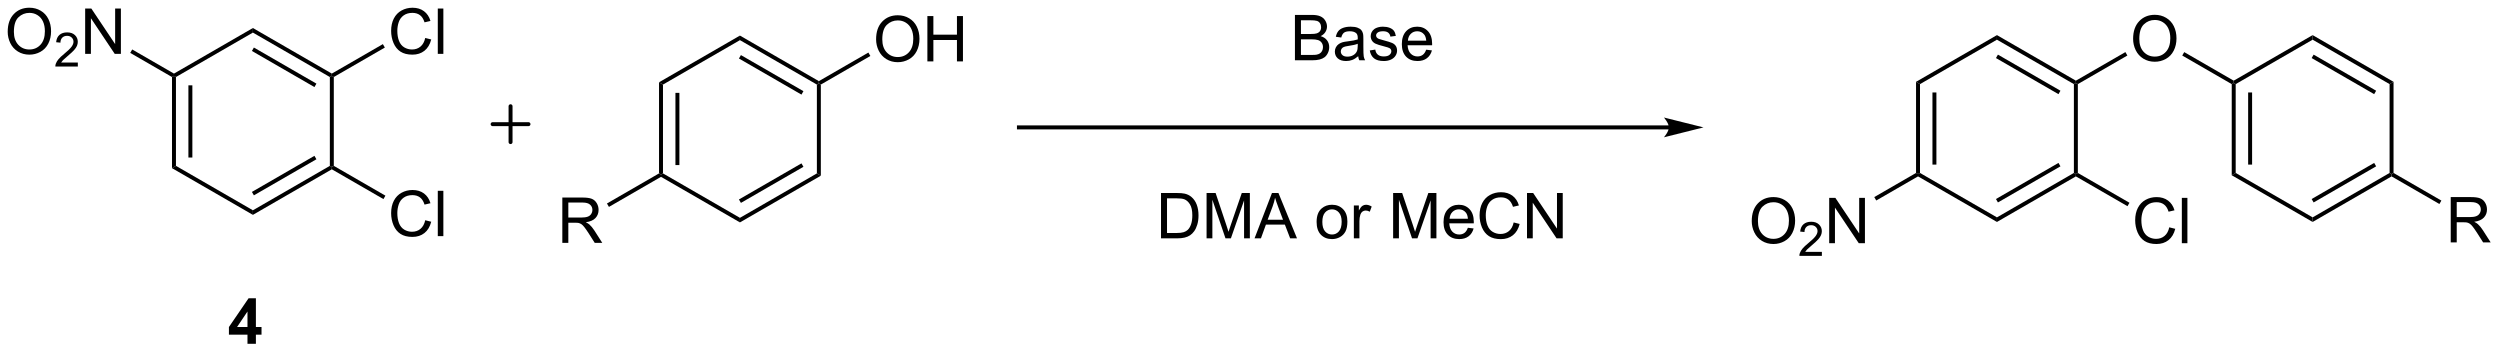 <?xml version="1.0" encoding="UTF-8"?>
<!DOCTYPE svg PUBLIC '-//W3C//DTD SVG 1.0//EN'
          'http://www.w3.org/TR/2001/REC-SVG-20010904/DTD/svg10.dtd'>
<svg stroke-dasharray="none" shape-rendering="auto" xmlns="http://www.w3.org/2000/svg" font-family="'Dialog'" text-rendering="auto" width="866" fill-opacity="1" color-interpolation="auto" color-rendering="auto" preserveAspectRatio="xMidYMid meet" font-size="12px" viewBox="0 0 866 122" fill="black" xmlns:xlink="http://www.w3.org/1999/xlink" stroke="black" image-rendering="auto" stroke-miterlimit="10" stroke-linecap="square" stroke-linejoin="miter" font-style="normal" stroke-width="1" height="122" stroke-dashoffset="0" font-weight="normal" stroke-opacity="1"
><!--Generated by the Batik Graphics2D SVG Generator--><defs id="genericDefs"
  /><g
  ><defs id="defs1"
    ><clipPath clipPathUnits="userSpaceOnUse" id="clipPath1"
      ><path d="M2.03 1.613 L326.562 1.613 L326.562 47.266 L2.03 47.266 L2.03 1.613 Z"
      /></clipPath
      ><clipPath clipPathUnits="userSpaceOnUse" id="clipPath2"
      ><path d="M38.253 83.205 L38.253 127.589 L353.761 127.589 L353.761 83.205 Z"
      /></clipPath
    ></defs
    ><g transform="scale(2.667,2.667) translate(-2.03,-1.613) matrix(1.029,0,0,1.029,-37.317,-83.972)"
    ><path d="M201.689 90.782 L201.689 85.055 L203.838 85.055 Q204.494 85.055 204.89 85.23 Q205.288 85.401 205.512 85.763 Q205.736 86.126 205.736 86.519 Q205.736 86.886 205.536 87.211 Q205.338 87.534 204.937 87.735 Q205.455 87.886 205.733 88.253 Q206.015 88.62 206.015 89.12 Q206.015 89.524 205.843 89.87 Q205.674 90.214 205.424 90.401 Q205.174 90.589 204.796 90.685 Q204.421 90.782 203.874 90.782 L201.689 90.782 ZM202.447 87.461 L203.687 87.461 Q204.189 87.461 204.408 87.394 Q204.697 87.308 204.843 87.11 Q204.991 86.909 204.991 86.61 Q204.991 86.323 204.853 86.107 Q204.718 85.891 204.463 85.81 Q204.21 85.73 203.593 85.73 L202.447 85.73 L202.447 87.461 ZM202.447 90.105 L203.874 90.105 Q204.241 90.105 204.39 90.079 Q204.65 90.032 204.825 89.922 Q205.002 89.813 205.114 89.605 Q205.228 89.394 205.228 89.12 Q205.228 88.8 205.064 88.566 Q204.9 88.329 204.608 88.232 Q204.319 88.136 203.773 88.136 L202.447 88.136 L202.447 90.105 ZM209.674 90.269 Q209.283 90.602 208.921 90.74 Q208.562 90.876 208.148 90.876 Q207.463 90.876 207.095 90.542 Q206.728 90.206 206.728 89.688 Q206.728 89.383 206.866 89.131 Q207.007 88.878 207.231 88.727 Q207.455 88.573 207.736 88.495 Q207.944 88.441 208.361 88.391 Q209.213 88.29 209.616 88.149 Q209.619 88.003 209.619 87.964 Q209.619 87.534 209.421 87.36 Q209.15 87.12 208.619 87.12 Q208.124 87.12 207.887 87.295 Q207.65 87.469 207.538 87.909 L206.851 87.816 Q206.944 87.376 207.158 87.105 Q207.374 86.831 207.78 86.685 Q208.187 86.54 208.72 86.54 Q209.252 86.54 209.583 86.665 Q209.916 86.79 210.072 86.98 Q210.228 87.167 210.291 87.456 Q210.327 87.636 210.327 88.105 L210.327 89.042 Q210.327 90.024 210.371 90.284 Q210.416 90.542 210.549 90.782 L209.814 90.782 Q209.705 90.563 209.674 90.269 ZM209.616 88.698 Q209.233 88.855 208.468 88.964 Q208.033 89.026 207.853 89.105 Q207.674 89.183 207.575 89.334 Q207.478 89.485 207.478 89.667 Q207.478 89.948 207.692 90.136 Q207.905 90.323 208.314 90.323 Q208.72 90.323 209.036 90.146 Q209.353 89.969 209.502 89.659 Q209.616 89.422 209.616 88.956 L209.616 88.698 ZM211.136 89.542 L211.831 89.433 Q211.888 89.852 212.157 90.076 Q212.425 90.297 212.904 90.297 Q213.388 90.297 213.623 90.099 Q213.857 89.901 213.857 89.636 Q213.857 89.399 213.651 89.261 Q213.506 89.167 212.933 89.024 Q212.159 88.829 211.86 88.685 Q211.56 88.542 211.407 88.292 Q211.253 88.04 211.253 87.735 Q211.253 87.456 211.378 87.222 Q211.506 86.985 211.724 86.829 Q211.888 86.706 212.172 86.623 Q212.456 86.54 212.779 86.54 Q213.269 86.54 213.636 86.68 Q214.006 86.821 214.18 87.06 Q214.357 87.3 214.425 87.704 L213.737 87.797 Q213.69 87.477 213.464 87.297 Q213.24 87.118 212.831 87.118 Q212.347 87.118 212.138 87.279 Q211.933 87.438 211.933 87.651 Q211.933 87.79 212.019 87.899 Q212.105 88.011 212.287 88.086 Q212.394 88.126 212.909 88.266 Q213.654 88.464 213.948 88.592 Q214.245 88.719 214.412 88.961 Q214.581 89.204 214.581 89.563 Q214.581 89.915 214.375 90.224 Q214.17 90.534 213.782 90.706 Q213.396 90.876 212.909 90.876 Q212.099 90.876 211.675 90.54 Q211.253 90.204 211.136 89.542 ZM218.256 89.446 L218.982 89.534 Q218.81 90.172 218.344 90.524 Q217.881 90.876 217.159 90.876 Q216.248 90.876 215.714 90.316 Q215.183 89.753 215.183 88.743 Q215.183 87.696 215.722 87.118 Q216.261 86.54 217.12 86.54 Q217.951 86.54 218.477 87.107 Q219.006 87.672 219.006 88.698 Q219.006 88.761 219.003 88.886 L215.909 88.886 Q215.948 89.571 216.295 89.935 Q216.644 90.297 217.162 90.297 Q217.55 90.297 217.823 90.094 Q218.097 89.891 218.256 89.446 ZM215.948 88.308 L218.263 88.308 Q218.217 87.784 217.998 87.524 Q217.662 87.118 217.128 87.118 Q216.644 87.118 216.313 87.443 Q215.982 87.766 215.948 88.308 Z" stroke="none" clip-path="url(#clipPath2)"
    /></g
    ><g transform="matrix(2.743,0,0,2.743,-104.924,-228.225)"
    ><path d="M59.972 92.929 L60.222 92.784 L60.472 92.929 L60.472 104.149 L59.972 104.437 ZM62.044 93.981 L62.044 103.097 L62.544 103.097 L62.544 93.981 Z" stroke="none" clip-path="url(#clipPath2)"
    /></g
    ><g transform="matrix(2.743,0,0,2.743,-104.924,-228.225)"
    ><path d="M59.972 104.437 L60.472 104.149 L70.189 109.759 L70.189 110.336 Z" stroke="none" clip-path="url(#clipPath2)"
    /></g
    ><g transform="matrix(2.743,0,0,2.743,-104.924,-228.225)"
    ><path d="M70.189 110.336 L70.189 109.759 L79.906 104.149 L80.156 104.293 L80.156 104.582 ZM70.314 107.872 L78.21 103.314 L77.96 102.881 L70.064 107.439 Z" stroke="none" clip-path="url(#clipPath2)"
    /></g
    ><g transform="matrix(2.743,0,0,2.743,-104.924,-228.225)"
    ><path d="M80.406 104.149 L80.156 104.293 L79.906 104.149 L79.906 92.929 L80.156 92.784 L80.406 92.929 Z" stroke="none" clip-path="url(#clipPath2)"
    /></g
    ><g transform="matrix(2.743,0,0,2.743,-104.924,-228.225)"
    ><path d="M80.156 92.496 L80.156 92.784 L79.906 92.929 L70.189 87.319 L70.189 86.741 ZM78.21 93.764 L70.314 89.206 L70.064 89.639 L77.96 94.197 Z" stroke="none" clip-path="url(#clipPath2)"
    /></g
    ><g transform="matrix(2.743,0,0,2.743,-104.924,-228.225)"
    ><path d="M70.189 86.741 L70.189 87.319 L60.472 92.929 L60.222 92.784 L60.222 92.496 Z" stroke="none" clip-path="url(#clipPath2)"
    /></g
    ><g transform="matrix(2.743,0,0,2.743,-104.924,-228.225)"
    ><path d="M39.225 87.216 Q39.225 85.789 39.99 84.984 Q40.756 84.177 41.967 84.177 Q42.759 84.177 43.394 84.557 Q44.032 84.935 44.365 85.612 Q44.701 86.289 44.701 87.148 Q44.701 88.021 44.35 88.708 Q43.998 89.396 43.352 89.75 Q42.709 90.104 41.962 90.104 Q41.154 90.104 40.517 89.713 Q39.881 89.32 39.553 88.646 Q39.225 87.969 39.225 87.216 ZM40.006 87.226 Q40.006 88.263 40.561 88.859 Q41.118 89.453 41.959 89.453 Q42.813 89.453 43.365 88.851 Q43.92 88.25 43.92 87.146 Q43.92 86.445 43.683 85.924 Q43.446 85.403 42.99 85.117 Q42.537 84.828 41.97 84.828 Q41.165 84.828 40.584 85.383 Q40.006 85.935 40.006 87.226 Z" stroke="none" clip-path="url(#clipPath2)"
    /></g
    ><g transform="matrix(2.743,0,0,2.743,-104.924,-228.225)"
    ><path d="M48.081 91.097 L48.081 91.605 L45.241 91.605 Q45.235 91.414 45.304 91.238 Q45.411 90.949 45.649 90.668 Q45.89 90.386 46.341 90.017 Q47.04 89.443 47.286 89.107 Q47.532 88.771 47.532 88.472 Q47.532 88.16 47.307 87.945 Q47.085 87.728 46.724 87.728 Q46.343 87.728 46.114 87.957 Q45.886 88.185 45.884 88.59 L45.341 88.535 Q45.397 87.927 45.761 87.611 Q46.124 87.293 46.735 87.293 Q47.354 87.293 47.714 87.636 Q48.075 87.978 48.075 88.484 Q48.075 88.742 47.97 88.992 Q47.864 89.24 47.618 89.515 Q47.374 89.791 46.806 90.271 Q46.331 90.67 46.196 90.812 Q46.062 90.955 45.974 91.097 L48.081 91.097 Z" stroke="none" clip-path="url(#clipPath2)"
    /></g
    ><g transform="matrix(2.743,0,0,2.743,-104.924,-228.225)"
    ><path d="M49.006 90.005 L49.006 84.278 L49.784 84.278 L52.792 88.773 L52.792 84.278 L53.519 84.278 L53.519 90.005 L52.74 90.005 L49.732 85.505 L49.732 90.005 L49.006 90.005 Z" stroke="none" clip-path="url(#clipPath2)"
    /></g
    ><g transform="matrix(2.743,0,0,2.743,-104.924,-228.225)"
    ><path d="M60.222 92.496 L60.222 92.784 L59.972 92.929 L54.697 89.883 L54.947 89.45 Z" stroke="none" clip-path="url(#clipPath2)"
    /></g
    ><g transform="matrix(2.743,0,0,2.743,-104.924,-228.225)"
    ><path d="M91.951 87.997 L92.709 88.187 Q92.472 89.122 91.852 89.615 Q91.232 90.104 90.339 90.104 Q89.412 90.104 88.831 89.726 Q88.253 89.349 87.948 88.635 Q87.646 87.919 87.646 87.099 Q87.646 86.203 87.987 85.539 Q88.331 84.872 88.961 84.526 Q89.592 84.18 90.35 84.18 Q91.209 84.18 91.795 84.617 Q92.381 85.055 92.612 85.849 L91.865 86.023 Q91.667 85.398 91.287 85.115 Q90.909 84.828 90.334 84.828 Q89.675 84.828 89.23 85.146 Q88.787 85.461 88.607 85.995 Q88.428 86.528 88.428 87.094 Q88.428 87.825 88.641 88.37 Q88.855 88.914 89.303 89.185 Q89.753 89.453 90.277 89.453 Q90.912 89.453 91.352 89.086 Q91.795 88.719 91.951 87.997 ZM93.538 90.005 L93.538 84.278 L94.241 84.278 L94.241 90.005 L93.538 90.005 Z" stroke="none" clip-path="url(#clipPath2)"
    /></g
    ><g transform="matrix(2.743,0,0,2.743,-104.924,-228.225)"
    ><path d="M80.406 92.929 L80.156 92.784 L80.156 92.496 L86.602 88.774 L86.852 89.207 Z" stroke="none" clip-path="url(#clipPath2)"
    /></g
    ><g transform="matrix(2.743,0,0,2.743,-104.924,-228.225)"
    ><path d="M91.951 111.015 L92.709 111.205 Q92.472 112.14 91.852 112.632 Q91.232 113.121 90.339 113.121 Q89.412 113.121 88.831 112.744 Q88.253 112.366 87.948 111.653 Q87.646 110.936 87.646 110.116 Q87.646 109.22 87.987 108.556 Q88.331 107.89 88.961 107.543 Q89.592 107.197 90.35 107.197 Q91.209 107.197 91.795 107.634 Q92.381 108.072 92.612 108.866 L91.865 109.041 Q91.667 108.416 91.287 108.132 Q90.909 107.845 90.334 107.845 Q89.675 107.845 89.23 108.163 Q88.787 108.478 88.607 109.012 Q88.428 109.546 88.428 110.111 Q88.428 110.843 88.641 111.387 Q88.855 111.931 89.303 112.202 Q89.753 112.47 90.277 112.47 Q90.912 112.47 91.352 112.103 Q91.795 111.736 91.951 111.015 ZM93.538 113.022 L93.538 107.296 L94.241 107.296 L94.241 113.022 L93.538 113.022 Z" stroke="none" clip-path="url(#clipPath2)"
    /></g
    ><g transform="matrix(2.743,0,0,2.743,-104.924,-228.225)"
    ><path d="M80.156 104.582 L80.156 104.293 L80.406 104.149 L86.924 107.912 L86.674 108.345 Z" stroke="none" clip-path="url(#clipPath2)"
    /></g
    ><g transform="matrix(2.743,0,0,2.743,-104.924,-228.225)"
    ><path d="M121.477 93.593 L121.977 93.882 L121.977 105.102 L121.727 105.246 L121.477 105.102 ZM123.549 94.934 L123.549 104.05 L124.049 104.05 L124.049 94.934 Z" stroke="none" clip-path="url(#clipPath2)"
    /></g
    ><g transform="matrix(2.743,0,0,2.743,-104.924,-228.225)"
    ><path d="M121.727 105.535 L121.727 105.246 L121.977 105.102 L131.694 110.712 L131.694 111.289 Z" stroke="none" clip-path="url(#clipPath2)"
    /></g
    ><g transform="matrix(2.743,0,0,2.743,-104.924,-228.225)"
    ><path d="M131.694 111.289 L131.694 110.712 L141.411 105.102 L141.911 105.391 ZM131.819 108.825 L139.714 104.267 L139.464 103.834 L131.569 108.392 Z" stroke="none" clip-path="url(#clipPath2)"
    /></g
    ><g transform="matrix(2.743,0,0,2.743,-104.924,-228.225)"
    ><path d="M141.911 105.391 L141.411 105.102 L141.411 93.882 L141.661 93.738 L141.911 93.882 Z" stroke="none" clip-path="url(#clipPath2)"
    /></g
    ><g transform="matrix(2.743,0,0,2.743,-104.924,-228.225)"
    ><path d="M141.661 93.449 L141.661 93.738 L141.411 93.882 L131.694 88.272 L131.694 87.695 ZM139.714 94.717 L131.819 90.159 L131.569 90.592 L139.464 95.15 Z" stroke="none" clip-path="url(#clipPath2)"
    /></g
    ><g transform="matrix(2.743,0,0,2.743,-104.924,-228.225)"
    ><path d="M131.694 87.695 L131.694 88.272 L121.977 93.882 L121.477 93.593 Z" stroke="none" clip-path="url(#clipPath2)"
    /></g
    ><g transform="matrix(2.743,0,0,2.743,-104.924,-228.225)"
    ><path d="M109.265 113.876 L109.265 108.149 L111.804 108.149 Q112.57 108.149 112.968 108.303 Q113.367 108.456 113.604 108.847 Q113.843 109.238 113.843 109.712 Q113.843 110.321 113.448 110.74 Q113.054 111.157 112.229 111.269 Q112.531 111.415 112.687 111.555 Q113.018 111.86 113.315 112.316 L114.312 113.876 L113.359 113.876 L112.601 112.683 Q112.268 112.167 112.052 111.894 Q111.838 111.621 111.669 111.511 Q111.5 111.402 111.323 111.36 Q111.195 111.331 110.901 111.331 L110.023 111.331 L110.023 113.876 L109.265 113.876 ZM110.023 110.675 L111.651 110.675 Q112.172 110.675 112.463 110.568 Q112.757 110.462 112.909 110.225 Q113.062 109.988 113.062 109.712 Q113.062 109.305 112.765 109.045 Q112.471 108.782 111.836 108.782 L110.023 108.782 L110.023 110.675 Z" stroke="none" clip-path="url(#clipPath2)"
    /></g
    ><g transform="matrix(2.743,0,0,2.743,-104.924,-228.225)"
    ><path d="M121.477 105.102 L121.727 105.246 L121.727 105.535 L115.151 109.332 L114.901 108.899 Z" stroke="none" clip-path="url(#clipPath2)"
    /></g
    ><g transform="matrix(2.743,0,0,2.743,-104.924,-228.225)"
    ><path d="M148.89 88.169 Q148.89 86.742 149.656 85.938 Q150.422 85.13 151.632 85.13 Q152.424 85.13 153.06 85.51 Q153.698 85.888 154.031 86.565 Q154.367 87.242 154.367 88.102 Q154.367 88.974 154.015 89.662 Q153.664 90.349 153.018 90.703 Q152.375 91.057 151.627 91.057 Q150.82 91.057 150.182 90.667 Q149.547 90.273 149.218 89.599 Q148.89 88.922 148.89 88.169 ZM149.672 88.18 Q149.672 89.216 150.226 89.813 Q150.784 90.406 151.625 90.406 Q152.479 90.406 153.031 89.805 Q153.586 89.203 153.586 88.099 Q153.586 87.398 153.349 86.878 Q153.112 86.357 152.656 86.07 Q152.203 85.781 151.635 85.781 Q150.83 85.781 150.25 86.336 Q149.672 86.888 149.672 88.18 ZM155.366 90.958 L155.366 85.232 L156.123 85.232 L156.123 87.583 L159.1 87.583 L159.1 85.232 L159.858 85.232 L159.858 90.958 L159.1 90.958 L159.1 88.258 L156.123 88.258 L156.123 90.958 L155.366 90.958 Z" stroke="none" clip-path="url(#clipPath2)"
    /></g
    ><g transform="matrix(2.743,0,0,2.743,-104.924,-228.225)"
    ><path d="M141.911 93.882 L141.661 93.738 L141.661 93.449 L147.915 89.838 L148.165 90.271 Z" stroke="none" clip-path="url(#clipPath2)"
    /></g
    ><g stroke-width="0.5" transform="matrix(2.743,0,0,2.743,-104.924,-228.225)" stroke-linejoin="round" stroke-linecap="round"
    ><path fill="none" d="M100.462 98.882 L104.992 98.882 M102.727 96.618 L102.727 101.147" clip-path="url(#clipPath2)"
    /></g
    ><g transform="matrix(2.743,0,0,2.743,-104.924,-228.225)"
    ><path d="M249.004 99.042 L166.927 99.042 L166.677 99.042 L166.677 99.542 L166.927 99.542 L249.004 99.542 L249.254 99.542 L249.254 99.042 L249.004 99.042 ZM253.379 99.292 L248.379 98.042 C248.379 98.042 249.004 98.745 249.004 99.292 C249.004 99.838 248.379 100.542 248.379 100.542 Z" stroke="none" clip-path="url(#clipPath2)"
    /></g
    ><g transform="matrix(2.743,0,0,2.743,-104.924,-228.225)"
    ><path d="M280.219 93.536 L280.719 93.825 L280.719 105.044 L280.469 105.189 L280.219 105.044 ZM282.291 94.876 L282.291 103.993 L282.791 103.993 L282.791 94.876 Z" stroke="none" clip-path="url(#clipPath2)"
    /></g
    ><g transform="matrix(2.743,0,0,2.743,-104.924,-228.225)"
    ><path d="M280.469 105.478 L280.469 105.189 L280.719 105.044 L290.436 110.654 L290.436 111.232 Z" stroke="none" clip-path="url(#clipPath2)"
    /></g
    ><g transform="matrix(2.743,0,0,2.743,-104.924,-228.225)"
    ><path d="M290.436 111.232 L290.436 110.654 L300.153 105.044 L300.403 105.189 L300.403 105.478 ZM290.561 108.768 L298.456 104.209 L298.206 103.776 L290.311 108.335 Z" stroke="none" clip-path="url(#clipPath2)"
    /></g
    ><g transform="matrix(2.743,0,0,2.743,-104.924,-228.225)"
    ><path d="M300.653 105.044 L300.403 105.189 L300.153 105.044 L300.153 93.825 L300.403 93.68 L300.653 93.825 Z" stroke="none" clip-path="url(#clipPath2)"
    /></g
    ><g transform="matrix(2.743,0,0,2.743,-104.924,-228.225)"
    ><path d="M300.403 93.391 L300.403 93.68 L300.153 93.825 L290.436 88.215 L290.436 87.637 ZM298.456 94.66 L290.561 90.101 L290.311 90.534 L298.206 95.093 Z" stroke="none" clip-path="url(#clipPath2)"
    /></g
    ><g transform="matrix(2.743,0,0,2.743,-104.924,-228.225)"
    ><path d="M290.436 87.637 L290.436 88.215 L280.719 93.825 L280.219 93.536 Z" stroke="none" clip-path="url(#clipPath2)"
    /></g
    ><g transform="matrix(2.743,0,0,2.743,-104.924,-228.225)"
    ><path d="M307.632 88.112 Q307.632 86.685 308.398 85.88 Q309.164 85.073 310.375 85.073 Q311.166 85.073 311.802 85.453 Q312.44 85.831 312.773 86.508 Q313.109 87.185 313.109 88.044 Q313.109 88.916 312.757 89.604 Q312.406 90.291 311.76 90.646 Q311.117 91 310.369 91 Q309.562 91 308.924 90.609 Q308.289 90.216 307.961 89.541 Q307.632 88.864 307.632 88.112 ZM308.414 88.122 Q308.414 89.159 308.968 89.755 Q309.526 90.349 310.367 90.349 Q311.221 90.349 311.773 89.747 Q312.328 89.146 312.328 88.041 Q312.328 87.341 312.091 86.82 Q311.854 86.299 311.398 86.013 Q310.945 85.724 310.377 85.724 Q309.572 85.724 308.992 86.278 Q308.414 86.831 308.414 88.122 Z" stroke="none" clip-path="url(#clipPath2)"
    /></g
    ><g transform="matrix(2.743,0,0,2.743,-104.924,-228.225)"
    ><path d="M300.653 93.825 L300.403 93.68 L300.403 93.391 L306.657 89.781 L306.907 90.214 Z" stroke="none" clip-path="url(#clipPath2)"
    /></g
    ><g transform="matrix(2.743,0,0,2.743,-104.924,-228.225)"
    ><path d="M313.837 90.216 L314.087 89.784 L320.336 93.391 L320.336 93.68 L320.086 93.825 Z" stroke="none" clip-path="url(#clipPath2)"
    /></g
    ><g transform="matrix(2.743,0,0,2.743,-104.924,-228.225)"
    ><path d="M320.086 93.825 L320.336 93.68 L320.586 93.825 L320.586 105.044 L320.086 105.333 ZM322.158 94.876 L322.158 103.993 L322.658 103.993 L322.658 94.876 Z" stroke="none" clip-path="url(#clipPath2)"
    /></g
    ><g transform="matrix(2.743,0,0,2.743,-104.924,-228.225)"
    ><path d="M320.086 105.333 L320.586 105.044 L330.303 110.654 L330.303 111.232 Z" stroke="none" clip-path="url(#clipPath2)"
    /></g
    ><g transform="matrix(2.743,0,0,2.743,-104.924,-228.225)"
    ><path d="M330.303 111.232 L330.303 110.654 L340.02 105.044 L340.27 105.189 L340.27 105.478 ZM330.428 108.768 L338.323 104.209 L338.073 103.776 L330.178 108.335 Z" stroke="none" clip-path="url(#clipPath2)"
    /></g
    ><g transform="matrix(2.743,0,0,2.743,-104.924,-228.225)"
    ><path d="M340.52 105.044 L340.27 105.189 L340.02 105.044 L340.02 93.825 L340.52 93.536 Z" stroke="none" clip-path="url(#clipPath2)"
    /></g
    ><g transform="matrix(2.743,0,0,2.743,-104.924,-228.225)"
    ><path d="M340.52 93.536 L340.02 93.825 L330.303 88.215 L330.303 87.637 ZM338.323 94.66 L330.428 90.101 L330.178 90.534 L338.073 95.093 Z" stroke="none" clip-path="url(#clipPath2)"
    /></g
    ><g transform="matrix(2.743,0,0,2.743,-104.924,-228.225)"
    ><path d="M330.303 87.637 L330.303 88.215 L320.586 93.825 L320.336 93.68 L320.336 93.391 Z" stroke="none" clip-path="url(#clipPath2)"
    /></g
    ><g transform="matrix(2.743,0,0,2.743,-104.924,-228.225)"
    ><path d="M312.197 111.91 L312.955 112.1 Q312.718 113.035 312.099 113.528 Q311.479 114.017 310.586 114.017 Q309.658 114.017 309.078 113.639 Q308.5 113.262 308.195 112.548 Q307.893 111.832 307.893 111.012 Q307.893 110.116 308.234 109.452 Q308.578 108.785 309.208 108.439 Q309.838 108.093 310.596 108.093 Q311.455 108.093 312.041 108.53 Q312.627 108.968 312.859 109.762 L312.112 109.936 Q311.914 109.311 311.533 109.028 Q311.156 108.741 310.58 108.741 Q309.921 108.741 309.476 109.059 Q309.033 109.374 308.854 109.908 Q308.674 110.442 308.674 111.007 Q308.674 111.739 308.888 112.283 Q309.101 112.827 309.549 113.098 Q310 113.366 310.523 113.366 Q311.158 113.366 311.599 112.999 Q312.041 112.632 312.197 111.91 ZM313.785 113.918 L313.785 108.192 L314.488 108.192 L314.488 113.918 L313.785 113.918 Z" stroke="none" clip-path="url(#clipPath2)"
    /></g
    ><g transform="matrix(2.743,0,0,2.743,-104.924,-228.225)"
    ><path d="M300.403 105.478 L300.403 105.189 L300.653 105.044 L307.17 108.808 L306.92 109.241 Z" stroke="none" clip-path="url(#clipPath2)"
    /></g
    ><g transform="matrix(2.743,0,0,2.743,-104.924,-228.225)"
    ><path d="M259.471 111.129 Q259.471 109.702 260.237 108.897 Q261.003 108.09 262.214 108.09 Q263.005 108.09 263.641 108.47 Q264.279 108.848 264.612 109.525 Q264.948 110.202 264.948 111.061 Q264.948 111.934 264.596 112.621 Q264.245 113.309 263.599 113.663 Q262.956 114.017 262.208 114.017 Q261.401 114.017 260.763 113.626 Q260.128 113.233 259.8 112.559 Q259.471 111.882 259.471 111.129 ZM260.253 111.139 Q260.253 112.176 260.807 112.772 Q261.365 113.366 262.206 113.366 Q263.06 113.366 263.612 112.764 Q264.167 112.163 264.167 111.059 Q264.167 110.358 263.93 109.838 Q263.693 109.317 263.237 109.03 Q262.784 108.741 262.216 108.741 Q261.411 108.741 260.831 109.296 Q260.253 109.848 260.253 111.139 Z" stroke="none" clip-path="url(#clipPath2)"
    /></g
    ><g transform="matrix(2.743,0,0,2.743,-104.924,-228.225)"
    ><path d="M268.327 115.01 L268.327 115.518 L265.488 115.518 Q265.482 115.327 265.55 115.151 Q265.658 114.862 265.896 114.581 Q266.136 114.299 266.587 113.93 Q267.286 113.356 267.533 113.02 Q267.779 112.684 267.779 112.385 Q267.779 112.073 267.554 111.858 Q267.331 111.641 266.97 111.641 Q266.589 111.641 266.361 111.87 Q266.132 112.098 266.13 112.503 L265.587 112.448 Q265.644 111.841 266.007 111.524 Q266.37 111.206 266.982 111.206 Q267.601 111.206 267.96 111.549 Q268.322 111.891 268.322 112.397 Q268.322 112.655 268.216 112.905 Q268.111 113.153 267.865 113.428 Q267.62 113.704 267.052 114.184 Q266.577 114.583 266.443 114.725 Q266.308 114.868 266.22 115.01 L268.327 115.01 Z" stroke="none" clip-path="url(#clipPath2)"
    /></g
    ><g transform="matrix(2.743,0,0,2.743,-104.924,-228.225)"
    ><path d="M269.252 113.918 L269.252 108.192 L270.031 108.192 L273.039 112.686 L273.039 108.192 L273.765 108.192 L273.765 113.918 L272.987 113.918 L269.979 109.418 L269.979 113.918 L269.252 113.918 Z" stroke="none" clip-path="url(#clipPath2)"
    /></g
    ><g transform="matrix(2.743,0,0,2.743,-104.924,-228.225)"
    ><path d="M280.219 105.044 L280.469 105.189 L280.469 105.478 L275.194 108.523 L274.944 108.09 Z" stroke="none" clip-path="url(#clipPath2)"
    /></g
    ><g transform="matrix(2.743,0,0,2.743,-104.924,-228.225)"
    ><path d="M347.742 113.818 L347.742 108.092 L350.281 108.092 Q351.046 108.092 351.445 108.245 Q351.843 108.399 352.08 108.79 Q352.32 109.18 352.32 109.654 Q352.32 110.263 351.924 110.683 Q351.531 111.099 350.705 111.211 Q351.007 111.357 351.164 111.498 Q351.494 111.803 351.791 112.258 L352.789 113.818 L351.836 113.818 L351.078 112.626 Q350.744 112.11 350.528 111.836 Q350.315 111.563 350.145 111.454 Q349.976 111.344 349.799 111.303 Q349.671 111.274 349.377 111.274 L348.5 111.274 L348.5 113.818 L347.742 113.818 ZM348.5 110.618 L350.127 110.618 Q350.648 110.618 350.94 110.511 Q351.234 110.404 351.385 110.167 Q351.539 109.93 351.539 109.654 Q351.539 109.248 351.242 108.987 Q350.947 108.724 350.312 108.724 L348.5 108.724 L348.5 110.618 Z" stroke="none" clip-path="url(#clipPath2)"
    /></g
    ><g transform="matrix(2.743,0,0,2.743,-104.924,-228.225)"
    ><path d="M340.27 105.478 L340.27 105.189 L340.52 105.044 L346.561 108.532 L346.311 108.965 Z" stroke="none" clip-path="url(#clipPath2)"
    /></g
    ><g transform="matrix(2.743,0,0,2.743,-104.924,-228.225)"
    ><path d="M184.87 113.302 L184.87 107.576 L186.844 107.576 Q187.511 107.576 187.863 107.657 Q188.355 107.771 188.704 108.068 Q189.157 108.451 189.381 109.047 Q189.605 109.641 189.605 110.407 Q189.605 111.06 189.451 111.565 Q189.3 112.068 189.061 112.399 Q188.824 112.727 188.54 112.917 Q188.258 113.107 187.857 113.206 Q187.456 113.302 186.938 113.302 L184.87 113.302 ZM185.628 112.625 L186.852 112.625 Q187.417 112.625 187.74 112.521 Q188.063 112.414 188.253 112.224 Q188.524 111.953 188.673 111.5 Q188.824 111.045 188.824 110.396 Q188.824 109.498 188.529 109.016 Q188.235 108.532 187.813 108.368 Q187.508 108.25 186.831 108.25 L185.628 108.25 L185.628 112.625 ZM190.624 113.302 L190.624 107.576 L191.765 107.576 L193.122 111.63 Q193.309 112.196 193.395 112.477 Q193.492 112.164 193.7 111.56 L195.07 107.576 L196.09 107.576 L196.09 113.302 L195.359 113.302 L195.359 108.508 L193.695 113.302 L193.012 113.302 L191.356 108.427 L191.356 113.302 L190.624 113.302 ZM196.682 113.302 L198.882 107.576 L199.7 107.576 L202.044 113.302 L201.179 113.302 L200.512 111.568 L198.117 111.568 L197.489 113.302 L196.682 113.302 ZM198.335 110.951 L200.278 110.951 L199.679 109.365 Q199.406 108.641 199.273 108.177 Q199.163 108.727 198.965 109.271 L198.335 110.951 ZM204.519 111.227 Q204.519 110.076 205.16 109.521 Q205.696 109.06 206.464 109.06 Q207.321 109.06 207.863 109.62 Q208.407 110.18 208.407 111.17 Q208.407 111.969 208.165 112.43 Q207.925 112.888 207.467 113.144 Q207.008 113.396 206.464 113.396 Q205.594 113.396 205.055 112.839 Q204.519 112.279 204.519 111.227 ZM205.243 111.227 Q205.243 112.024 205.589 112.422 Q205.938 112.818 206.464 112.818 Q206.988 112.818 207.334 112.42 Q207.683 112.021 207.683 111.203 Q207.683 110.435 207.334 110.039 Q206.985 109.641 206.464 109.641 Q205.938 109.641 205.589 110.037 Q205.243 110.43 205.243 111.227 ZM209.223 113.302 L209.223 109.154 L209.856 109.154 L209.856 109.782 Q210.098 109.341 210.302 109.201 Q210.507 109.06 210.755 109.06 Q211.109 109.06 211.476 109.287 L211.234 109.938 Q210.976 109.787 210.718 109.787 Q210.489 109.787 210.304 109.925 Q210.122 110.063 210.044 110.31 Q209.927 110.685 209.927 111.13 L209.927 113.302 L209.223 113.302 ZM214.183 113.302 L214.183 107.576 L215.324 107.576 L216.68 111.63 Q216.868 112.196 216.954 112.477 Q217.05 112.164 217.258 111.56 L218.628 107.576 L219.649 107.576 L219.649 113.302 L218.917 113.302 L218.917 108.508 L217.253 113.302 L216.571 113.302 L214.915 108.427 L214.915 113.302 L214.183 113.302 ZM223.62 111.966 L224.347 112.055 Q224.175 112.693 223.709 113.045 Q223.245 113.396 222.524 113.396 Q221.613 113.396 221.079 112.836 Q220.548 112.274 220.548 111.263 Q220.548 110.216 221.087 109.638 Q221.626 109.06 222.485 109.06 Q223.316 109.06 223.842 109.628 Q224.37 110.193 224.37 111.219 Q224.37 111.282 224.368 111.407 L221.274 111.407 Q221.313 112.091 221.66 112.456 Q222.008 112.818 222.527 112.818 Q222.915 112.818 223.188 112.615 Q223.462 112.412 223.62 111.966 ZM221.313 110.828 L223.628 110.828 Q223.581 110.305 223.363 110.045 Q223.027 109.638 222.493 109.638 Q222.008 109.638 221.678 109.964 Q221.347 110.287 221.313 110.828 ZM229.406 111.295 L230.163 111.485 Q229.927 112.42 229.307 112.912 Q228.687 113.401 227.794 113.401 Q226.867 113.401 226.286 113.024 Q225.708 112.646 225.403 111.933 Q225.101 111.216 225.101 110.396 Q225.101 109.5 225.442 108.836 Q225.786 108.17 226.416 107.823 Q227.046 107.477 227.804 107.477 Q228.663 107.477 229.249 107.914 Q229.835 108.352 230.067 109.146 L229.32 109.321 Q229.122 108.696 228.742 108.412 Q228.364 108.125 227.788 108.125 Q227.13 108.125 226.684 108.443 Q226.242 108.758 226.062 109.292 Q225.882 109.826 225.882 110.391 Q225.882 111.123 226.096 111.667 Q226.309 112.211 226.757 112.482 Q227.208 112.75 227.731 112.75 Q228.367 112.75 228.807 112.383 Q229.249 112.016 229.406 111.295 ZM231.089 113.302 L231.089 107.576 L231.868 107.576 L234.876 112.071 L234.876 107.576 L235.602 107.576 L235.602 113.302 L234.824 113.302 L231.816 108.802 L231.816 113.302 L231.089 113.302 Z" stroke="none" clip-path="url(#clipPath2)"
    /></g
    ><g transform="matrix(2.743,0,0,2.743,-104.924,-228.225)"
    ><path d="M69.504 126.616 L69.504 125.463 L67.161 125.463 L67.161 124.502 L69.645 120.866 L70.567 120.866 L70.567 124.499 L71.278 124.499 L71.278 125.463 L70.567 125.463 L70.567 126.616 L69.504 126.616 ZM69.504 124.499 L69.504 122.541 L68.189 124.499 L69.504 124.499 Z" stroke="none" clip-path="url(#clipPath2)"
    /></g
  ></g
></svg
>
